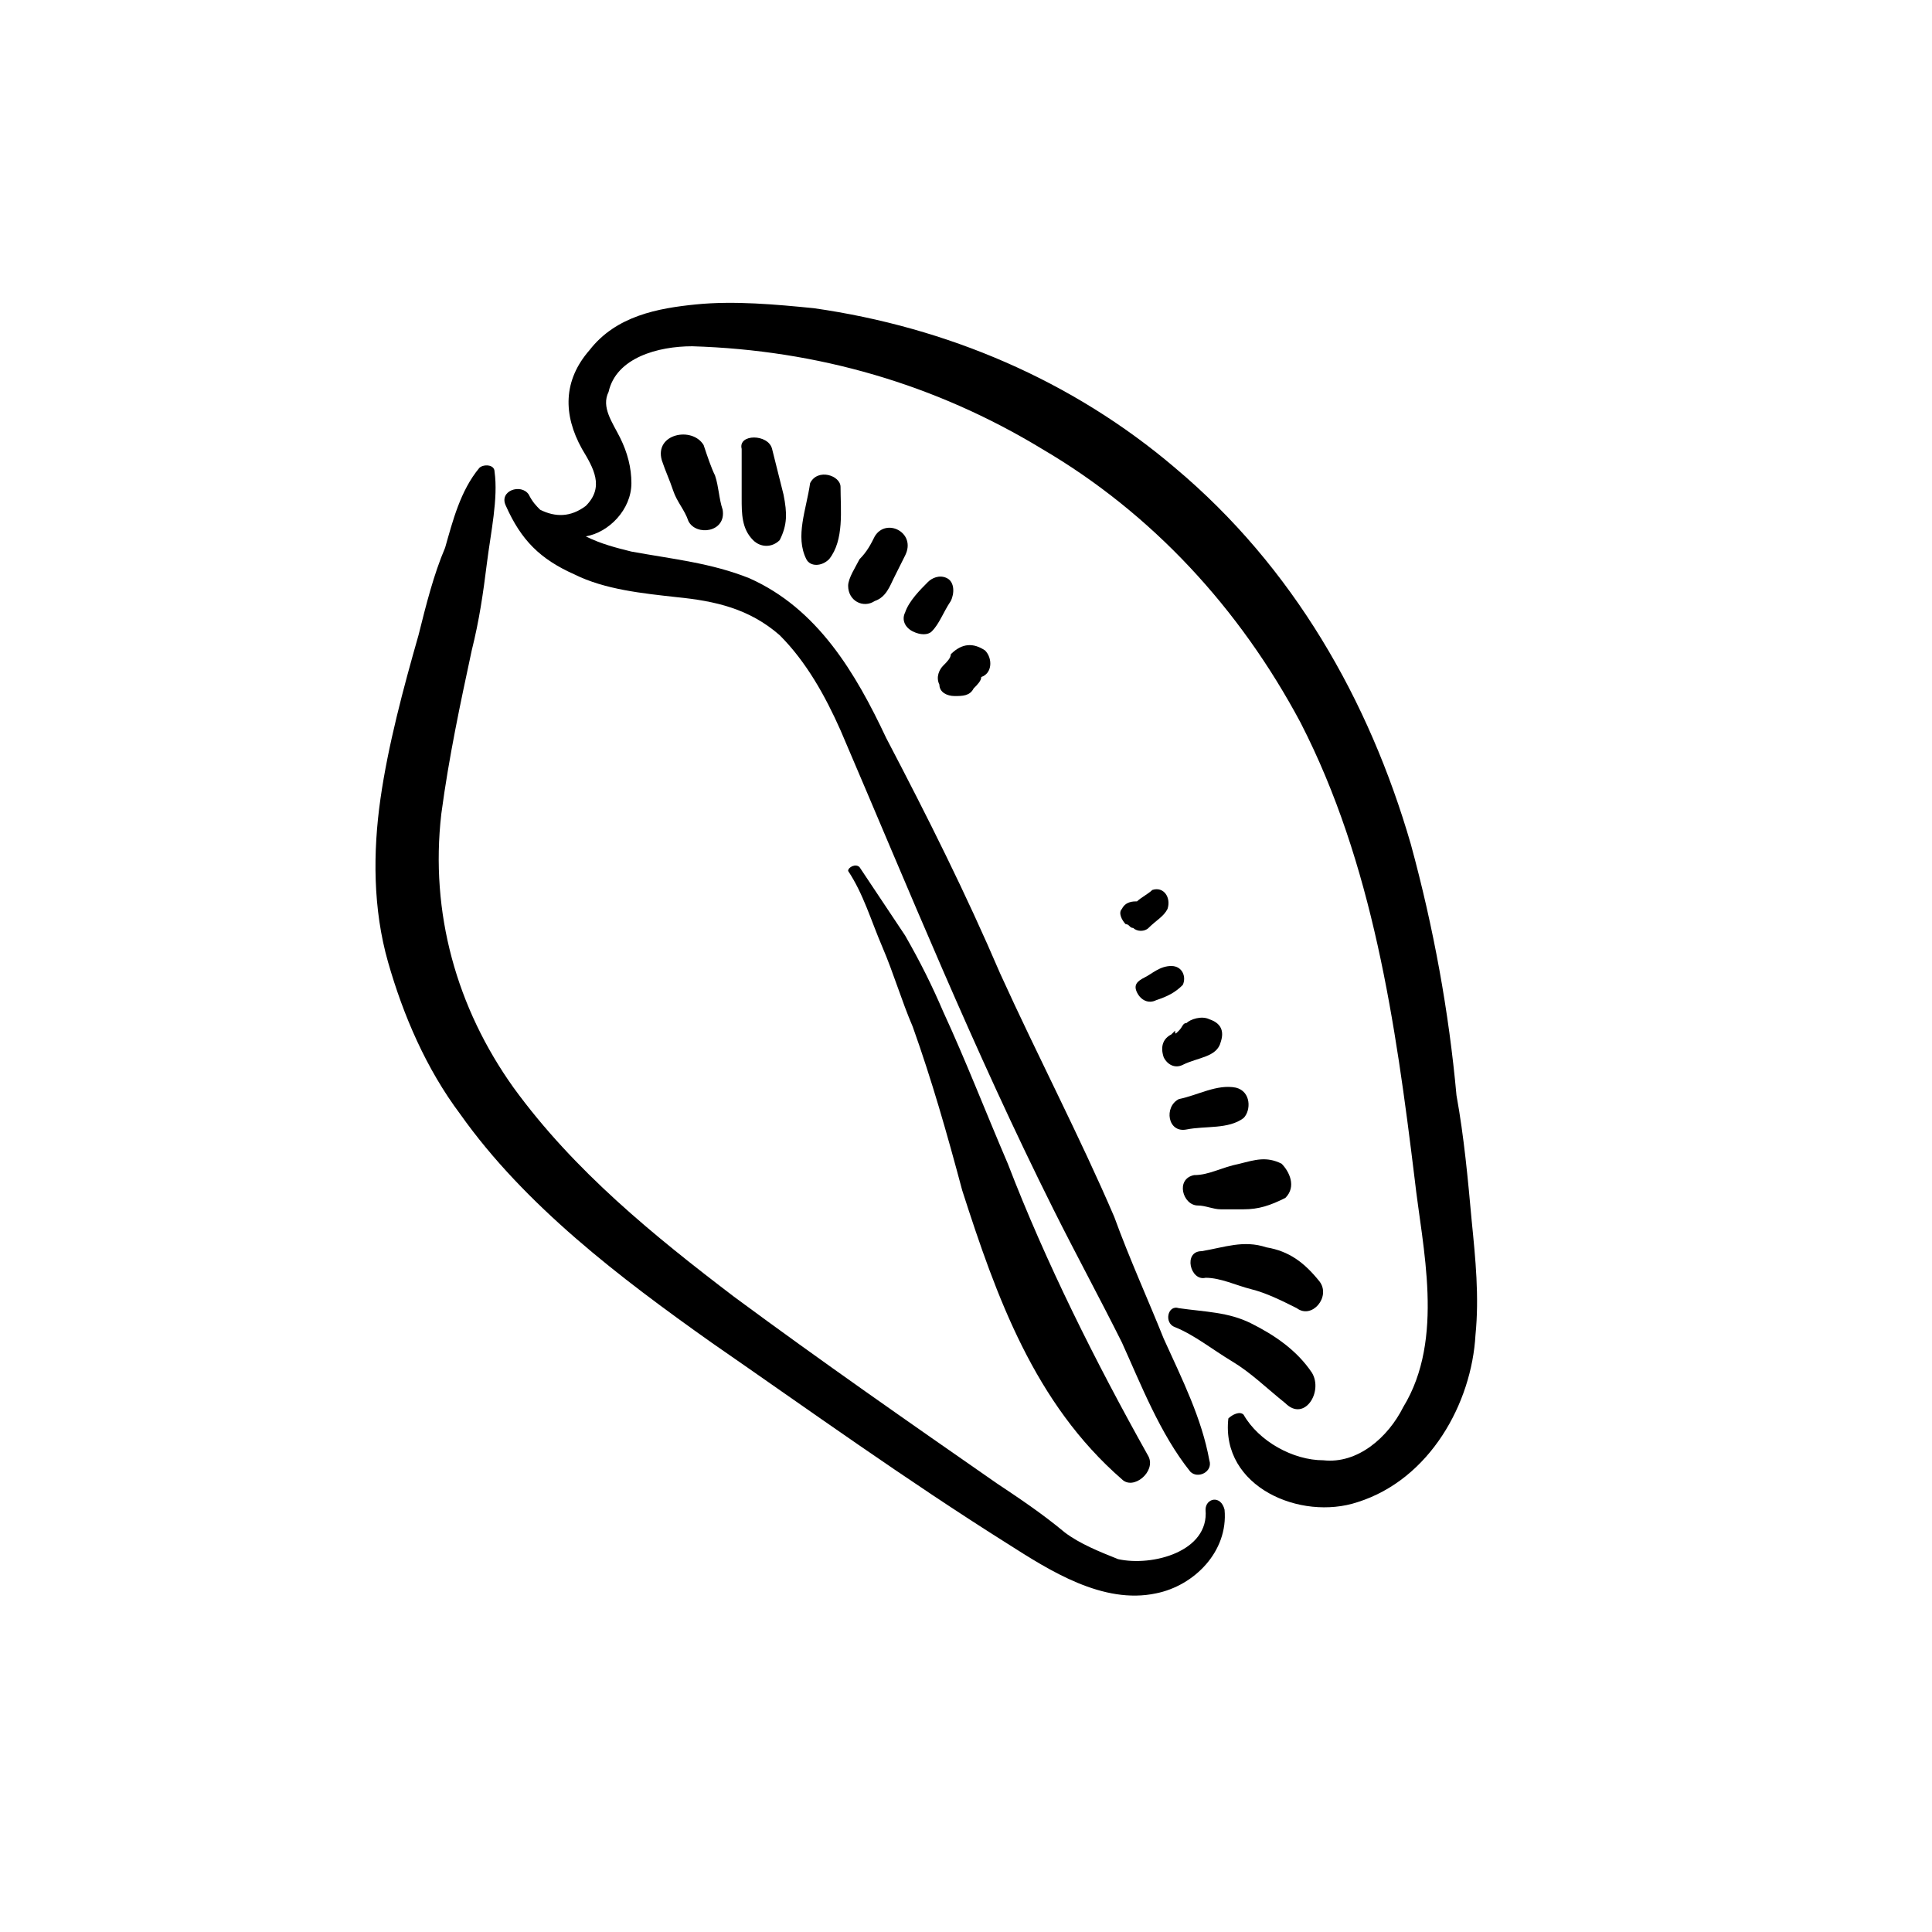 <?xml version="1.0" encoding="UTF-8"?>
<!-- Uploaded to: SVG Find, www.svgrepo.com, Generator: SVG Find Mixer Tools -->
<svg fill="#000000" width="800px" height="800px" version="1.1" viewBox="144 144 512 512" xmlns="http://www.w3.org/2000/svg">
 <g>
  <path d="m455.42 268c-27.207-23.176-60.457-37.281-95.723-42.32-10.078-1.008-21.16-2.016-31.238-1.008-10.074 1.008-21.16 3.023-28.211 12.094-7.055 8.059-7.055 17.129-2.016 26.195 3.023 5.039 6.047 10.078 1.008 15.113-4.031 3.023-8.062 3.023-12.094 1.012-1.008-1.008-2.016-2.016-3.023-4.031-2.016-3.023-8.059-1.008-6.043 3.023 4.031 9.07 9.07 14.105 18.137 18.137 8.062 4.031 18.137 5.039 27.207 6.047 10.078 1.008 19.145 3.023 27.207 10.078 7.051 7.051 12.086 16.117 16.117 25.188 18.137 42.32 35.27 84.641 56.426 126.96 6.047 12.09 12.09 23.176 18.137 35.266 5.039 11.086 10.078 24.188 18.141 34.262 2.016 2.016 6.047 0 5.039-3.023-2.016-11.082-7.055-21.16-12.094-32.242-4.031-10.078-9.07-21.16-13.098-32.246-9.07-21.16-20.152-42.32-30.23-64.484-9.066-21.16-19.145-41.312-30.227-62.473-8.062-17.133-18.137-34.262-36.277-42.32-10.078-4.031-20.152-5.039-31.234-7.055-4.031-1.008-8.062-2.016-12.09-4.031 6.043-1.008 12.09-7.051 12.09-14.105 0-4.031-1.008-8.062-3.023-12.09-2.016-4.031-5.039-8.062-3.023-12.094 2.016-9.066 13.102-12.09 22.168-12.09 33.25 1.008 64.488 10.078 92.699 27.207 29.223 17.129 52.395 42.32 68.52 72.547 19.145 37.281 25.191 79.602 30.23 120.91 2.016 18.137 8.059 42.32-3.023 60.457-4.031 8.059-12.09 15.113-21.16 14.105-8.062 0-17.129-5.039-21.16-12.09-1.008-1.008-3.023 0-4.031 1.008-2.016 18.137 19.145 27.203 34.262 22.168 19.145-6.047 30.23-26.199 31.234-44.336 1.008-10.078 0-20.152-1.008-30.23-1.008-11.082-2.016-22.168-4.031-33.25-2.016-22.168-6.043-44.336-12.09-66.504-11.086-38.289-31.238-73.555-62.473-99.754z"/>
  <path d="m463.48 544.09c1.008 11.082-14.105 15.113-23.172 13.098-5.039-2.016-10.078-4.031-14.105-7.055-6.047-5.039-12.094-9.066-18.141-13.098-23.176-16.121-46.348-32.246-69.523-49.375-21.16-16.121-42.32-33.25-58.441-55.418-15.117-21.16-22.168-46.352-19.148-72.547 2.016-15.117 5.039-29.223 8.062-43.328 2.016-8.062 3.023-15.113 4.031-23.176 1.008-8.062 3.023-17.129 2.016-24.184 0-2.016-3.023-2.016-4.031-1.008-5.039 6.047-7.055 14.105-9.07 21.16-3.019 7.055-5.035 15.113-7.051 23.176-4.031 14.105-8.062 29.219-10.078 43.328-2.016 14.105-2.016 29.219 2.016 43.328 4.031 14.105 10.078 28.215 19.145 40.305 17.129 24.184 42.32 43.328 66.504 60.457 26.199 18.137 51.387 36.273 78.594 53.402 11.086 7.055 25.191 16.121 39.297 13.098 10.078-2.016 19.145-11.082 18.137-22.168-1.008-4.027-5.039-3.019-5.039 0.004z"/>
  <path d="m491.69 507.81c-4.031-6.047-10.078-10.078-16.121-13.098-6.047-3.023-12.094-3.023-19.145-4.031-3.023-1.008-4.031 4.031-1.008 5.039 5.039 2.016 10.074 6.047 15.113 9.066 5.039 3.023 9.07 7.055 14.105 11.082 5.039 5.043 10.078-3.019 7.055-8.059z"/>
  <path d="m493.71 483.63c-4.031-5.039-8.062-8.062-14.105-9.07-6.047-2.016-11.082 0-17.129 1.008-5.039 0-3.023 8.062 1.004 7.055 4.031 0 8.062 2.016 12.09 3.023 4.035 1.004 8.066 3.019 12.094 5.035 4.031 3.023 9.07-3.023 6.047-7.051z"/>
  <path d="m483.63 452.39c-4.031-2.016-7.055-1.008-11.082 0-5.043 1.008-8.066 3.023-12.094 3.023-5.039 1.008-3.023 8.059 1.008 8.059 2.016 0 4.031 1.008 6.047 1.008h6.047c4.031 0 7.055-1.008 11.082-3.023 3.019-3.019 1.004-7.051-1.008-9.066z"/>
  <path d="m471.54 432.24c-5.039-1.008-10.078 2.016-15.113 3.023-4.031 2.016-3.023 9.066 2.016 8.059 5.039-1.008 11.082 0 15.113-3.023 2.016-2.012 2.016-7.051-2.016-8.059z"/>
  <path d="m464.48 414.11c-2.016-1.008-5.039 0-6.047 1.008-1.008 0-1.008 1.008-2.016 2.016-1.004 1.008-1.004 1.008-1.004 0l-1.008 1.008c-2.016 1.008-3.023 3.023-2.016 6.043 1.008 2.016 3.023 3.023 5.039 2.016 4.031-2.016 9.066-2.016 10.074-6.043 1.008-3.023 0-5.039-3.023-6.047z"/>
  <path d="m454.41 400c-3.023 0-5.039 2.016-7.055 3.023-2.016 1.004-3.023 2.012-2.016 4.027 1.008 2.016 3.023 3.023 5.039 2.016 3.023-1.008 5.039-2.016 7.055-4.031 1.008-2.016 0-5.035-3.023-5.035z"/>
  <path d="m449.37 379.85c-1.008 1.008-3.023 2.016-4.031 3.019-1.008 0-3.023 0-4.031 2.016-1.008 1.008 0 3.023 1.008 4.031 1.008 0 1.008 1.008 2.016 1.008 1.008 1.008 3.023 1.008 4.031 0 2.016-2.016 4.031-3.023 5.039-5.039 1.008-3.019-1.008-6.043-4.031-5.035z"/>
  <path d="m330.47 261.95c-3.023-5.035-13.098-3.019-11.082 4.031 1.008 3.023 2.012 5.039 3.019 8.062 1.008 3.023 3.023 5.039 4.031 8.059 2.016 4.031 10.078 3.023 9.07-3.023-1.008-3.019-1.008-6.043-2.016-9.066-1.008-2.016-2.016-5.039-3.023-8.062z"/>
  <path d="m340.55 262.96v13.098c0 4.031 0 8.062 3.023 11.082 2.016 2.016 5.039 2.016 7.055 0 2.016-4.031 2.016-7.055 1.008-12.09-1.012-4.027-2.019-8.059-3.027-12.09-1.008-4.027-9.066-4.027-8.059 0z"/>
  <path d="m358.69 272.03c-1.008 7.055-4.031 14.105-1.008 20.152 1.008 2.016 4.031 2.016 6.047 0 4.031-5.039 3.023-13.098 3.023-19.145-0.004-3.023-6.047-5.039-8.062-1.008z"/>
  <path d="m375.82 286.14c-1.008 2.016-2.016 4.031-4.031 6.047-1.008 2.016-3.023 5.039-3.023 7.055 0 4.031 4.031 6.047 7.055 4.031 3.023-1.012 4.031-4.031 5.039-6.047 1.008-2.016 2.016-4.031 3.023-6.047 3.019-6.047-5.039-10.078-8.062-5.039z"/>
  <path d="m394.96 297.22c-2.016-1.008-4.031 0-5.039 1.008-2.016 2.016-5.039 5.035-6.047 8.059-1.008 2.016 0 4.031 2.016 5.039s4.031 1.008 5.039 0c2.016-2.016 3.023-5.039 5.039-8.062 1.008-2.016 1.008-5.035-1.008-6.043z"/>
  <path d="m405.04 316.37c-3.019-2.016-6.043-2.016-9.066 1.008 0 1.008-1.008 2.016-2.016 3.023-1.008 1.004-2.016 3.019-1.008 5.035 0 2.016 2.016 3.023 4.031 3.023 2.016 0 4.031 0 5.039-2.016 1.008-1.008 2.016-2.016 2.016-3.023 3.019-1.008 3.019-5.035 1.004-7.051z"/>
  <path d="m411.08 452.39c-6.047-14.105-11.082-27.207-17.129-40.305-3.023-7.055-6.047-13.098-10.078-20.152-4.027-6.047-8.059-12.09-12.09-18.137-1.008-1.008-3.023 0-3.023 1.008 4.031 6.047 6.047 13.098 9.07 20.152 3.023 7.055 5.039 14.105 8.062 21.16 5.035 14.105 9.066 28.211 13.098 43.328 9.07 28.215 19.145 56.426 42.32 76.578 3.023 3.023 9.07-2.016 7.055-6.047-14.109-25.191-27.207-51.387-37.285-77.586z"/>
 </g>
</svg>
